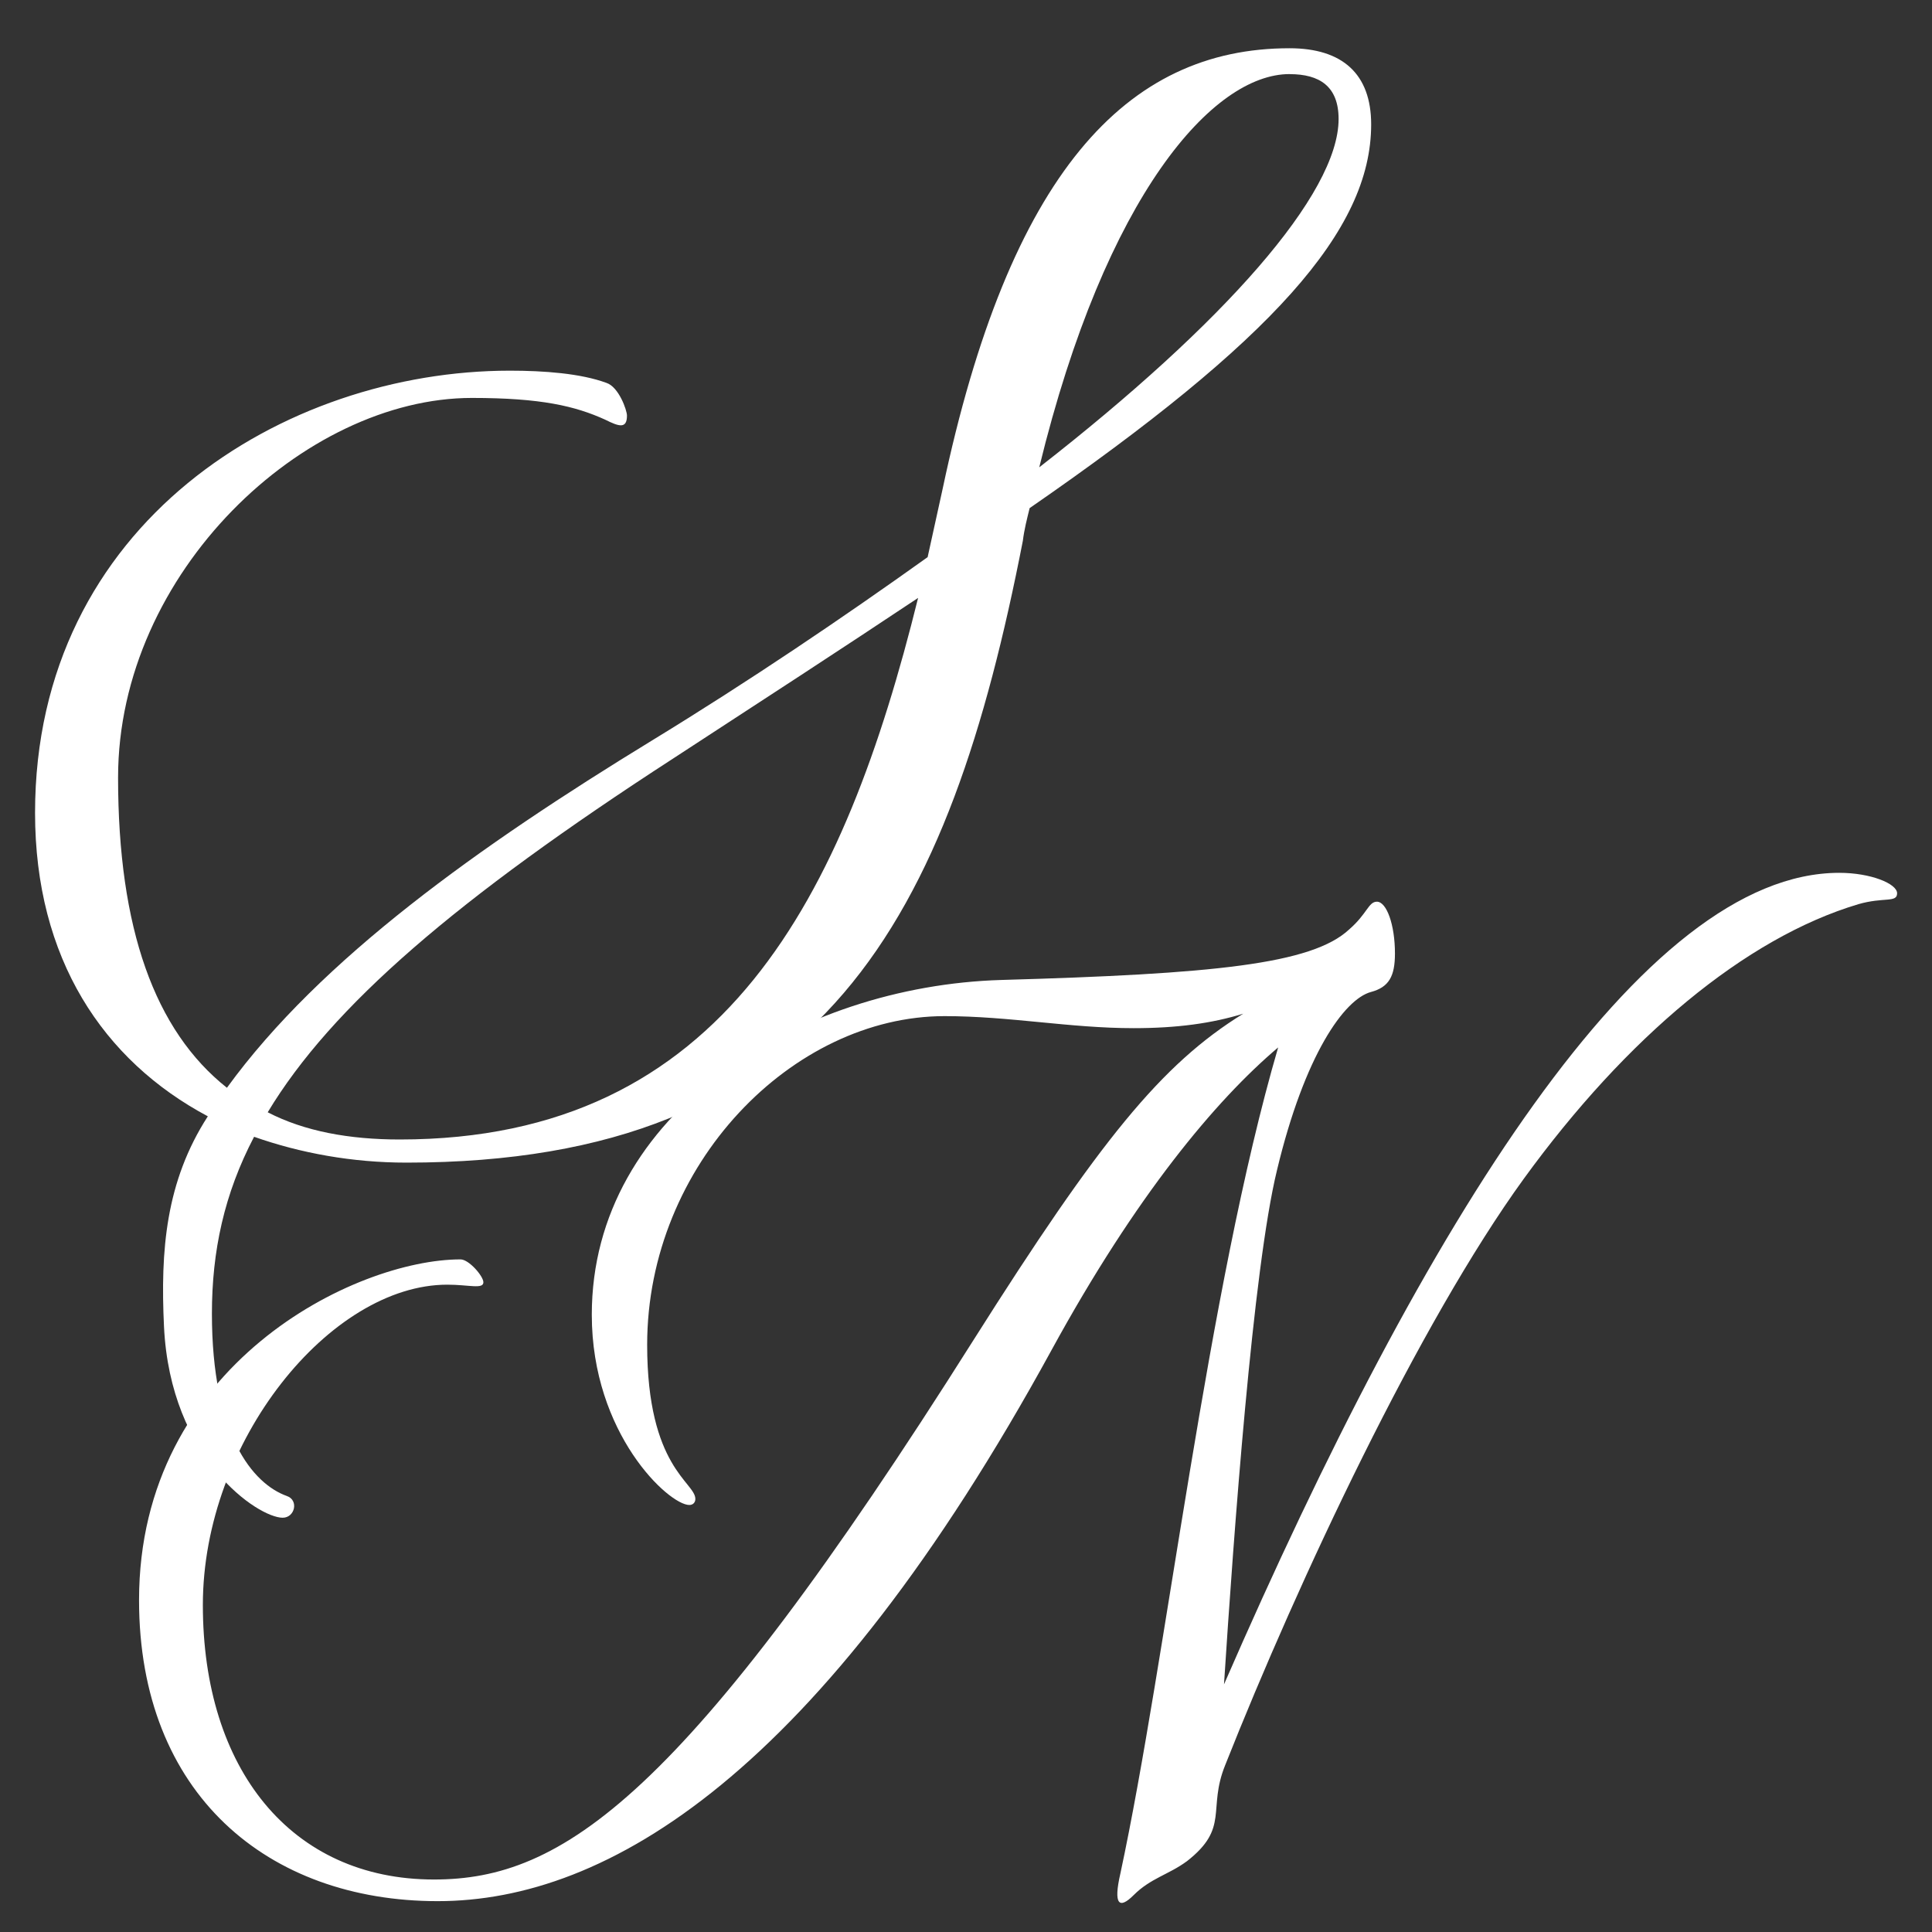 <svg xmlns="http://www.w3.org/2000/svg" id="Layer_1" viewBox="0 0 350 350"><rect x="0" y="0" width="350" height="350" fill="#333333" stroke="none"/><defs><style>.cls-1{fill:#fff}</style></defs><path d="M21.39 140.86c0 27.36 6.65 45.85 19.72 56.2 17.01-23.42 45.85-43.87 76.9-62.85 17.75-10.85 34.51-22.18 50.04-33.28l2.71-12.33c12.08-57.19 33.27-79.86 62.85-79.86 9.61 0 14.79 4.68 14.79 13.8 0 19.23-17.99 39.19-61.87 69.51-.49 1.97-.99 3.94-1.23 5.92-13.31 68.28-35.99 112.65-111.66 112.65-9.86 0-19.23-1.73-27.61-4.68-5.42 10.35-7.64 20.71-7.64 32.04 0 21.94 7.39 30.81 13.56 33.03 2.22.74 1.48 3.94-.74 3.94-4.44 0-20.35-10.58-21.5-34.63-.66-13.8.3-26.25 7.94-38.09-18.98-10.11-31.3-28.59-31.3-54.97 0-52.5 45.11-80.11 86.03-80.11 6.16 0 12.82.49 17.5 2.22 2.22.74 3.7 4.93 3.7 5.92 0 2.47-1.48 1.97-3.94.74-5.42-2.46-11.58-3.94-24.16-3.94-30.32 0-64.09 31.55-64.09 68.77Zm144.93-32.54c-13.31 8.87-28.1 18.49-44.37 29.09-39.19 25.39-61.87 44.86-73.45 64.09 6.66 3.45 14.79 4.93 23.91 4.93 58.91 0 80.6-44.37 93.91-98.1Zm67.3-94.9c-13.8 0-33.27 21.69-45.35 71.24 33.52-26.13 54.23-49.54 54.23-63.1 0-5.92-3.45-8.13-8.87-8.13Z" class="cls-1"/><path d="M214.97 337.21c-3.27 2.4-6.54 3.05-9.6 6.11-2.62 2.62-3.71 1.75-2.4-3.93 8.29-38.61 15.71-105.58 28.58-149.64-11.34 9.6-25.74 26.83-41.01 54.75-42.1 77-80.49 99.91-111.25 99.91s-54.1-19.41-54.1-54.53c0-42.76 39.26-61.73 58.24-61.73 1.53 0 4.14 3.05 4.14 4.14 0 1.31-2.62.44-6.54.44-21.16 0-44.28 28.36-44.28 58.02s15.92 49.74 41.88 49.74c23.12 0 45.15-14.4 97.73-97.73 22.9-36.21 34.03-49.95 48.86-59.12-5.67 1.75-12 2.62-19.85 2.62-11.56 0-22.47-2.18-34.25-2.18-27.49 0-53.88 26.83-53.88 59.55 0 22.25 8.73 24.87 8.73 27.92 0 .65-.44 1.09-1.09 1.09-3.71 0-17.67-12.87-17.67-34.47 0-36.65 37.52-59.55 74.17-60.64 38.39-1.09 56.28-2.84 63.04-9.16 3.27-2.84 3.49-5.02 5.02-5.02 1.75 0 3.27 4.15 3.27 9.38 0 4.14-1.09 6.11-4.36 6.98-4.8 1.31-12 11.34-17.01 32.28-4.36 17.89-7.85 66.1-9.6 93.15 36.65-84.2 75.91-147.02 111.47-147.02 5.67 0 10.47 1.96 10.47 3.71s-2.4.65-6.98 1.96c-20.51 6.11-42.1 24.21-60.64 49.74-18.98 26.18-40.79 72.64-54.1 106.23-3.27 8.07.87 11.34-6.98 17.45Z" class="cls-1"/></svg>